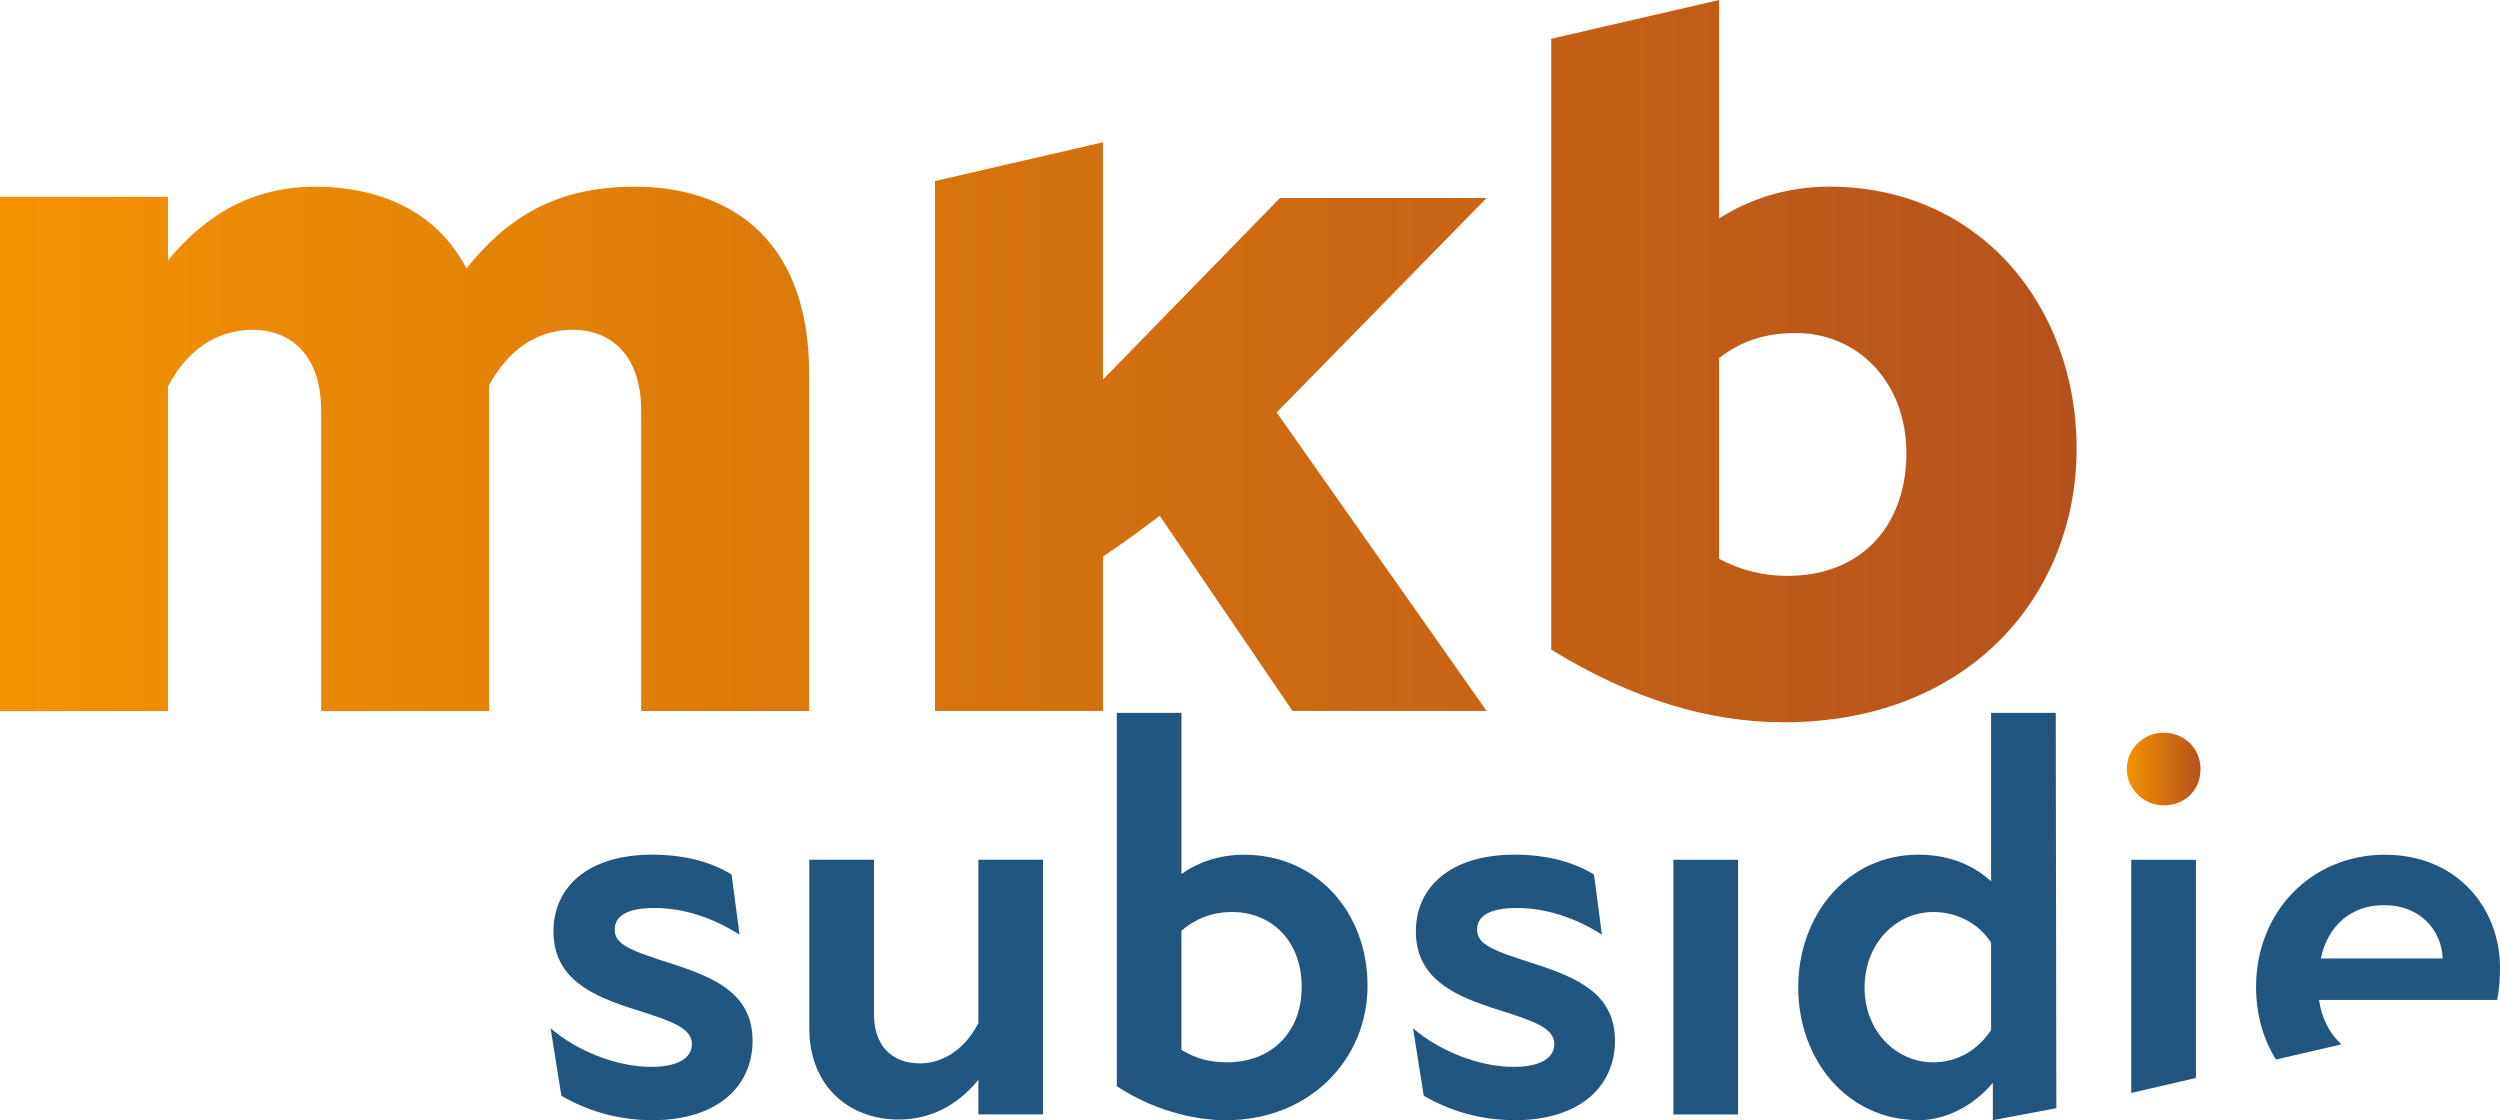 <?xml version="1.0" encoding="UTF-8"?>
<svg id="Laag_2" data-name="Laag 2" xmlns="http://www.w3.org/2000/svg" xmlns:xlink="http://www.w3.org/1999/xlink" viewBox="0 0 429.44 192.42">
  <defs>
    <style>
      .cls-1 {
        fill: #215681;
      }

      .cls-1, .cls-2, .cls-3 {
        stroke-width: 0px;
      }

      .cls-2 {
        fill: url(#Naamloos_verloop_49-2);
      }

      .cls-3 {
        fill: url(#Naamloos_verloop_49);
      }
    </style>
    <linearGradient id="Naamloos_verloop_49" data-name="Naamloos verloop 49" x1="365.32" y1="132.09" x2="377.98" y2="132.09" gradientUnits="userSpaceOnUse">
      <stop offset="0" stop-color="#f39200"/>
      <stop offset="1" stop-color="#b6511d"/>
    </linearGradient>
    <linearGradient id="Naamloos_verloop_49-2" data-name="Naamloos verloop 49" x1="0" y1="62.04" x2="356.71" y2="62.04" xlink:href="#Naamloos_verloop_49"/>
  </defs>
  <g id="Laag_1-2" data-name="Laag 1">
    <path class="cls-1" d="m96.43,188.23l-1.85-11.6c4.39,3.8,11.21,6.63,17.25,6.63,4.87,0,7.02-1.66,7.02-3.9,0-2.73-3.31-3.9-9.45-5.85-7.5-2.34-14.33-5.26-14.33-13.54,0-7.51,5.85-13.16,16.96-13.16,5.75,0,10.33,1.36,13.64,3.41l1.36,10.33c-4.58-2.92-9.65-4.58-14.62-4.58s-6.82,1.56-6.82,3.7c0,2.63,2.73,3.61,10.04,5.95,7.5,2.43,13.64,5.26,13.64,13.16s-6.14,13.64-17.15,13.64c-6.14,0-11.3-1.66-15.69-4.19Z"/>
    <path class="cls-1" d="m158.02,182.67c4,0,7.8-2.53,10.04-6.92v-28.07h11.11v43.75h-11.11v-5.94c-3.51,4.29-8.09,6.82-13.74,6.82-8.28,0-15.3-5.55-15.3-15.69v-28.94h11.11v26.6c0,5.17,2.92,8.38,7.89,8.38Z"/>
    <path class="cls-1" d="m191.84,186.57v-64.12h11.11v27.68c2.73-1.95,6.43-3.31,10.72-3.31,12.57,0,21.24,9.94,21.24,22.51s-9.84,23.1-24.36,23.1c-5.65,0-12.67-1.85-18.71-5.85Zm18.9-4.09c7.6,0,12.86-5.07,12.86-12.96s-5.16-12.86-11.99-12.86c-3.12,0-6.04.98-8.67,3.22v20.46c2.53,1.56,5.07,2.14,7.8,2.14Z"/>
    <path class="cls-1" d="m244.57,188.23l-1.85-11.6c4.39,3.8,11.21,6.63,17.25,6.63,4.87,0,7.02-1.66,7.02-3.9,0-2.73-3.31-3.9-9.45-5.85-7.5-2.34-14.33-5.26-14.33-13.54,0-7.51,5.85-13.16,16.96-13.16,5.75,0,10.33,1.36,13.64,3.41l1.36,10.33c-4.58-2.92-9.65-4.58-14.62-4.58s-6.82,1.56-6.82,3.7c0,2.63,2.73,3.61,10.04,5.95,7.5,2.43,13.64,5.26,13.64,13.16s-6.14,13.64-17.15,13.64c-6.14,0-11.3-1.66-15.69-4.19Z"/>
    <path class="cls-1" d="m287.45,147.69h11.11v43.75h-11.11v-43.75Z"/>
    <path class="cls-3" d="m371.1,125.88c3.88-.29,6.89,2.53,6.89,6.22s-2.73,6.24-6.33,6.24-6.75-3.15-6.28-7.04c.35-2.88,2.84-5.19,5.73-5.41Z"/>
    <path class="cls-1" d="m402.2,179.4c-2.02-1.87-3.38-4.4-3.85-7.64h30.6c.39-1.85.49-3.7.49-5.55,0-10.14-7.31-19.39-19.78-19.39s-22.12,9.65-22.12,22.7c0,4.84,1.27,9.04,3.42,12.48l11.24-2.6Zm7.36-23.92c6.04,0,9.84,4.19,10.04,9.16h-20.95c1.27-5.75,5.26-9.16,10.91-9.16Z"/>
    <path class="cls-2" d="m138.99,64.23v57.9h-28.85v-51.46c0-10.92-6.43-14.03-11.7-14.03-6.43,0-11.31,3.7-14.42,9.55v55.95h-28.85v-51.46c0-10.92-6.43-14.03-11.7-14.03-6.43,0-11.5,3.7-14.62,9.75v55.75H0V33.82h28.85v10.92c6.43-7.8,14.42-12.67,25.34-12.67,9.94,0,20.47,3.51,25.93,14.04,7.99-9.94,16.76-14.04,29.04-14.04,14.43,0,29.83,7.41,29.83,32.17Zm80.88-30.22l-30.41,31.19V24.44l-28.85,6.66v91.02h28.85v-26.51c2.92-1.95,6.43-4.48,9.75-7.02l22.81,33.53h33.34l-36.06-51.27,36.06-36.84h-35.48Zm136.84,43.08c0,24.95-18.32,46.98-50.29,46.98-13.06,0-26.32-4.09-39.96-12.48V6.66l28.85-6.66v37.52c4.87-3.12,11.31-5.46,18.91-5.46,25.93,0,42.5,20.66,42.5,45.03Zm-29.24.78c0-12.48-8.58-20.66-18.91-20.66-5.07,0-9.16,1.17-13.26,4.29v34.5c3.7,1.95,7.6,2.92,11.7,2.92,13.26,0,20.47-9.16,20.47-21.05Z"/>
    <polygon class="cls-1" points="377.21 185.17 377.21 147.69 366.1 147.69 366.1 187.74 377.21 185.17"/>
    <path class="cls-1" d="m329.55,192.42c4.78,0,9.55-2.54,12.77-6.43v6.43l10.91-2.05-.1-67.92h-11.11v28.94c-2.63-2.43-6.72-4.58-12.47-4.58-12.28,0-20.66,10.43-20.66,22.8s8.38,22.8,20.66,22.8Zm2.53-35.76c4.19,0,7.89,2.05,9.94,5.26v15.01c-2.24,3.41-5.75,5.55-9.94,5.55-6.33,0-11.79-5.26-11.79-12.86s5.46-12.96,11.79-12.96Z"/>
  </g>
</svg>